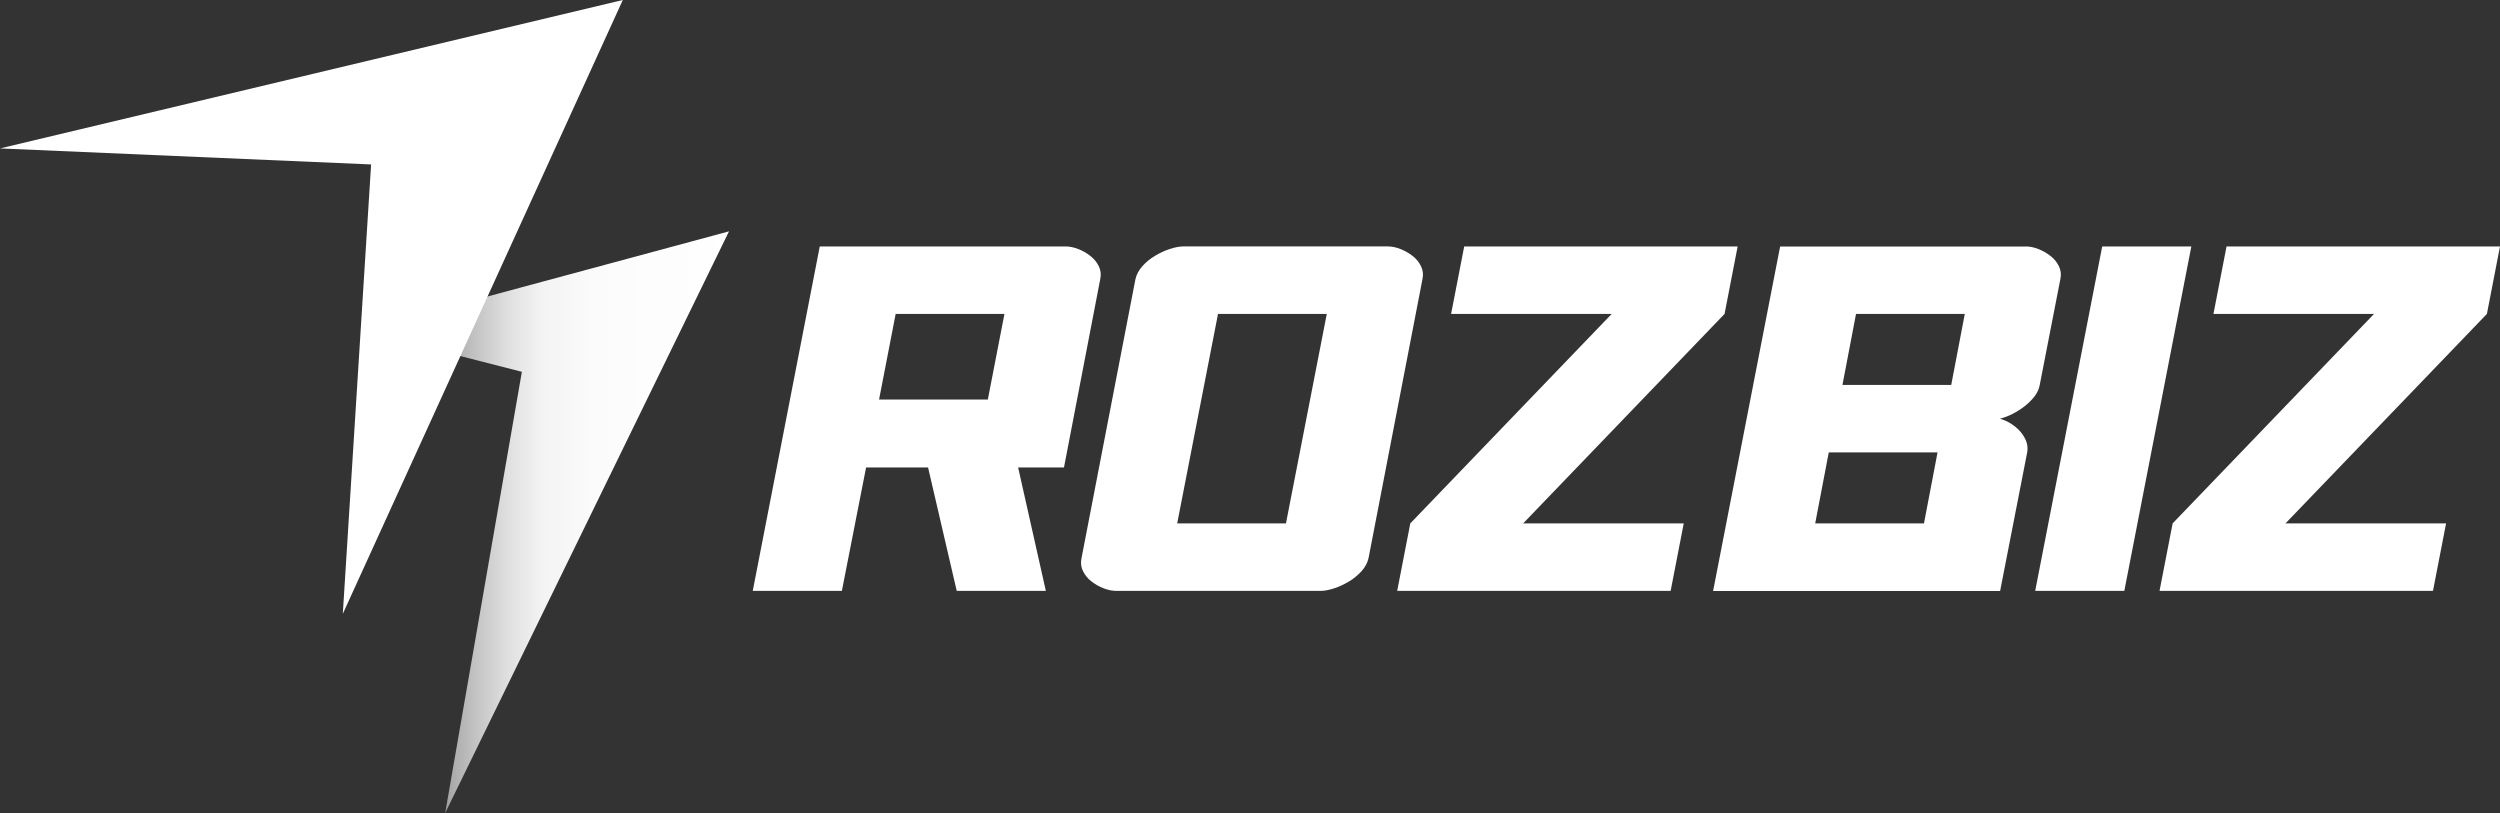 <svg xmlns="http://www.w3.org/2000/svg" xmlns:xlink="http://www.w3.org/1999/xlink" id="Layer_2" data-name="Layer 2" viewBox="0 0 213.75 69.52"><rect x="0" y="0" width="213.75" height="69.52" fill="#333333" stroke="none"/><defs><style>      .cls-1 {        fill: url(#linear-gradient);      }      .cls-1, .cls-2 {        stroke-width: 0px;      }      .cls-2 {        fill: #fff;      }    </style><linearGradient id="linear-gradient" x1="30.86" y1="44.65" x2="62.33" y2="44.65" gradientUnits="userSpaceOnUse"><stop offset="0" stop-color="#fff" stop-opacity="0"></stop><stop offset="0" stop-color="rgba(255, 255, 255, .04)" stop-opacity=".04"></stop><stop offset=".05" stop-color="rgba(255, 255, 255, .22)" stop-opacity=".22"></stop><stop offset=".09" stop-color="rgba(255, 255, 255, .39)" stop-opacity=".39"></stop><stop offset=".14" stop-color="rgba(255, 255, 255, .53)" stop-opacity=".53"></stop><stop offset=".2" stop-color="rgba(255, 255, 255, .66)" stop-opacity=".66"></stop><stop offset=".25" stop-color="rgba(255, 255, 255, .77)" stop-opacity=".77"></stop><stop offset=".32" stop-color="rgba(255, 255, 255, .85)" stop-opacity=".85"></stop><stop offset=".4" stop-color="rgba(255, 255, 255, .92)" stop-opacity=".92"></stop><stop offset=".49" stop-color="rgba(255, 255, 255, .97)" stop-opacity=".97"></stop><stop offset=".63" stop-color="rgba(255, 255, 255, .99)" stop-opacity=".99"></stop><stop offset="1" stop-color="#fff"></stop></linearGradient></defs><g id="Layer_1-2" data-name="Layer 1"><g><g><path class="cls-2" d="M173.19,21.07c.34,0,.7.07,1.08.22s.72.34,1.03.58c.32.24.56.54.73.88.17.34.22.72.13,1.12l-1.77,9.08c-.06.32-.2.62-.43.93-.23.3-.51.58-.84.84s-.68.48-1.05.67c-.37.19-.73.32-1.08.41.32.09.62.22.93.41.3.19.57.41.8.67.23.26.4.54.52.84.11.3.14.61.09.93l-2.32,11.88h-24.54l5.73-29.45h21.01ZM164.5,44.75l1.16-6.07h-9.3l-1.16,6.07h9.3ZM158.69,26.84l-1.16,6.07h9.3l1.16-6.07h-9.3Z"></path><path class="cls-2" d="M174.01,50.52l5.73-29.45h7.62l-5.73,29.45h-7.62Z"></path><path class="cls-2" d="M189.25,26.84l1.12-5.77h23.38l-1.12,5.77-17.22,17.91h13.73l-1.12,5.77h-23.38l1.12-5.77,17.22-17.91h-13.73Z"></path></g><path class="cls-2" d="M64.36,50.52l5.73-29.45h21.01c.34,0,.7.07,1.08.22s.72.34,1.03.58c.32.24.56.54.73.88.17.34.22.72.13,1.12l-3.1,16.1h-3.92l2.37,10.55h-7.62l-2.45-10.55h-5.3l-2.07,10.55h-7.62ZM76.58,26.84l-1.42,7.32h9.3l1.42-7.32h-9.3ZM95.44,50.52c-.34,0-.7-.07-1.08-.22-.37-.14-.72-.34-1.03-.58-.32-.24-.56-.54-.73-.88-.17-.34-.22-.72-.13-1.12l4.61-23.85c.09-.4.29-.77.6-1.12s.67-.64,1.08-.88c.4-.24.82-.44,1.25-.58.43-.14.82-.22,1.16-.22h17.48c.34,0,.7.07,1.08.22s.72.34,1.03.58c.32.24.56.54.73.88.17.34.22.72.13,1.12l-4.61,23.85c-.09.4-.29.77-.6,1.12-.32.34-.67.64-1.08.88-.4.24-.82.44-1.25.58-.43.14-.82.22-1.16.22h-17.48ZM104.14,26.84l-3.49,17.91h9.3l3.49-17.91h-9.3ZM124.07,26.84l1.12-5.77h23.38l-1.12,5.77-17.22,17.91h13.73l-1.12,5.77h-23.38l1.12-5.77,17.22-17.91h-13.73Z"></path><polygon class="cls-1" points="30.86 28.27 62.33 19.78 38.06 69.52 44.62 31.79 30.86 28.27"></polygon><polygon class="cls-2" points="0 12.69 53.25 0 29.31 52.48 31.73 14.06 0 12.69"></polygon></g></g></svg>